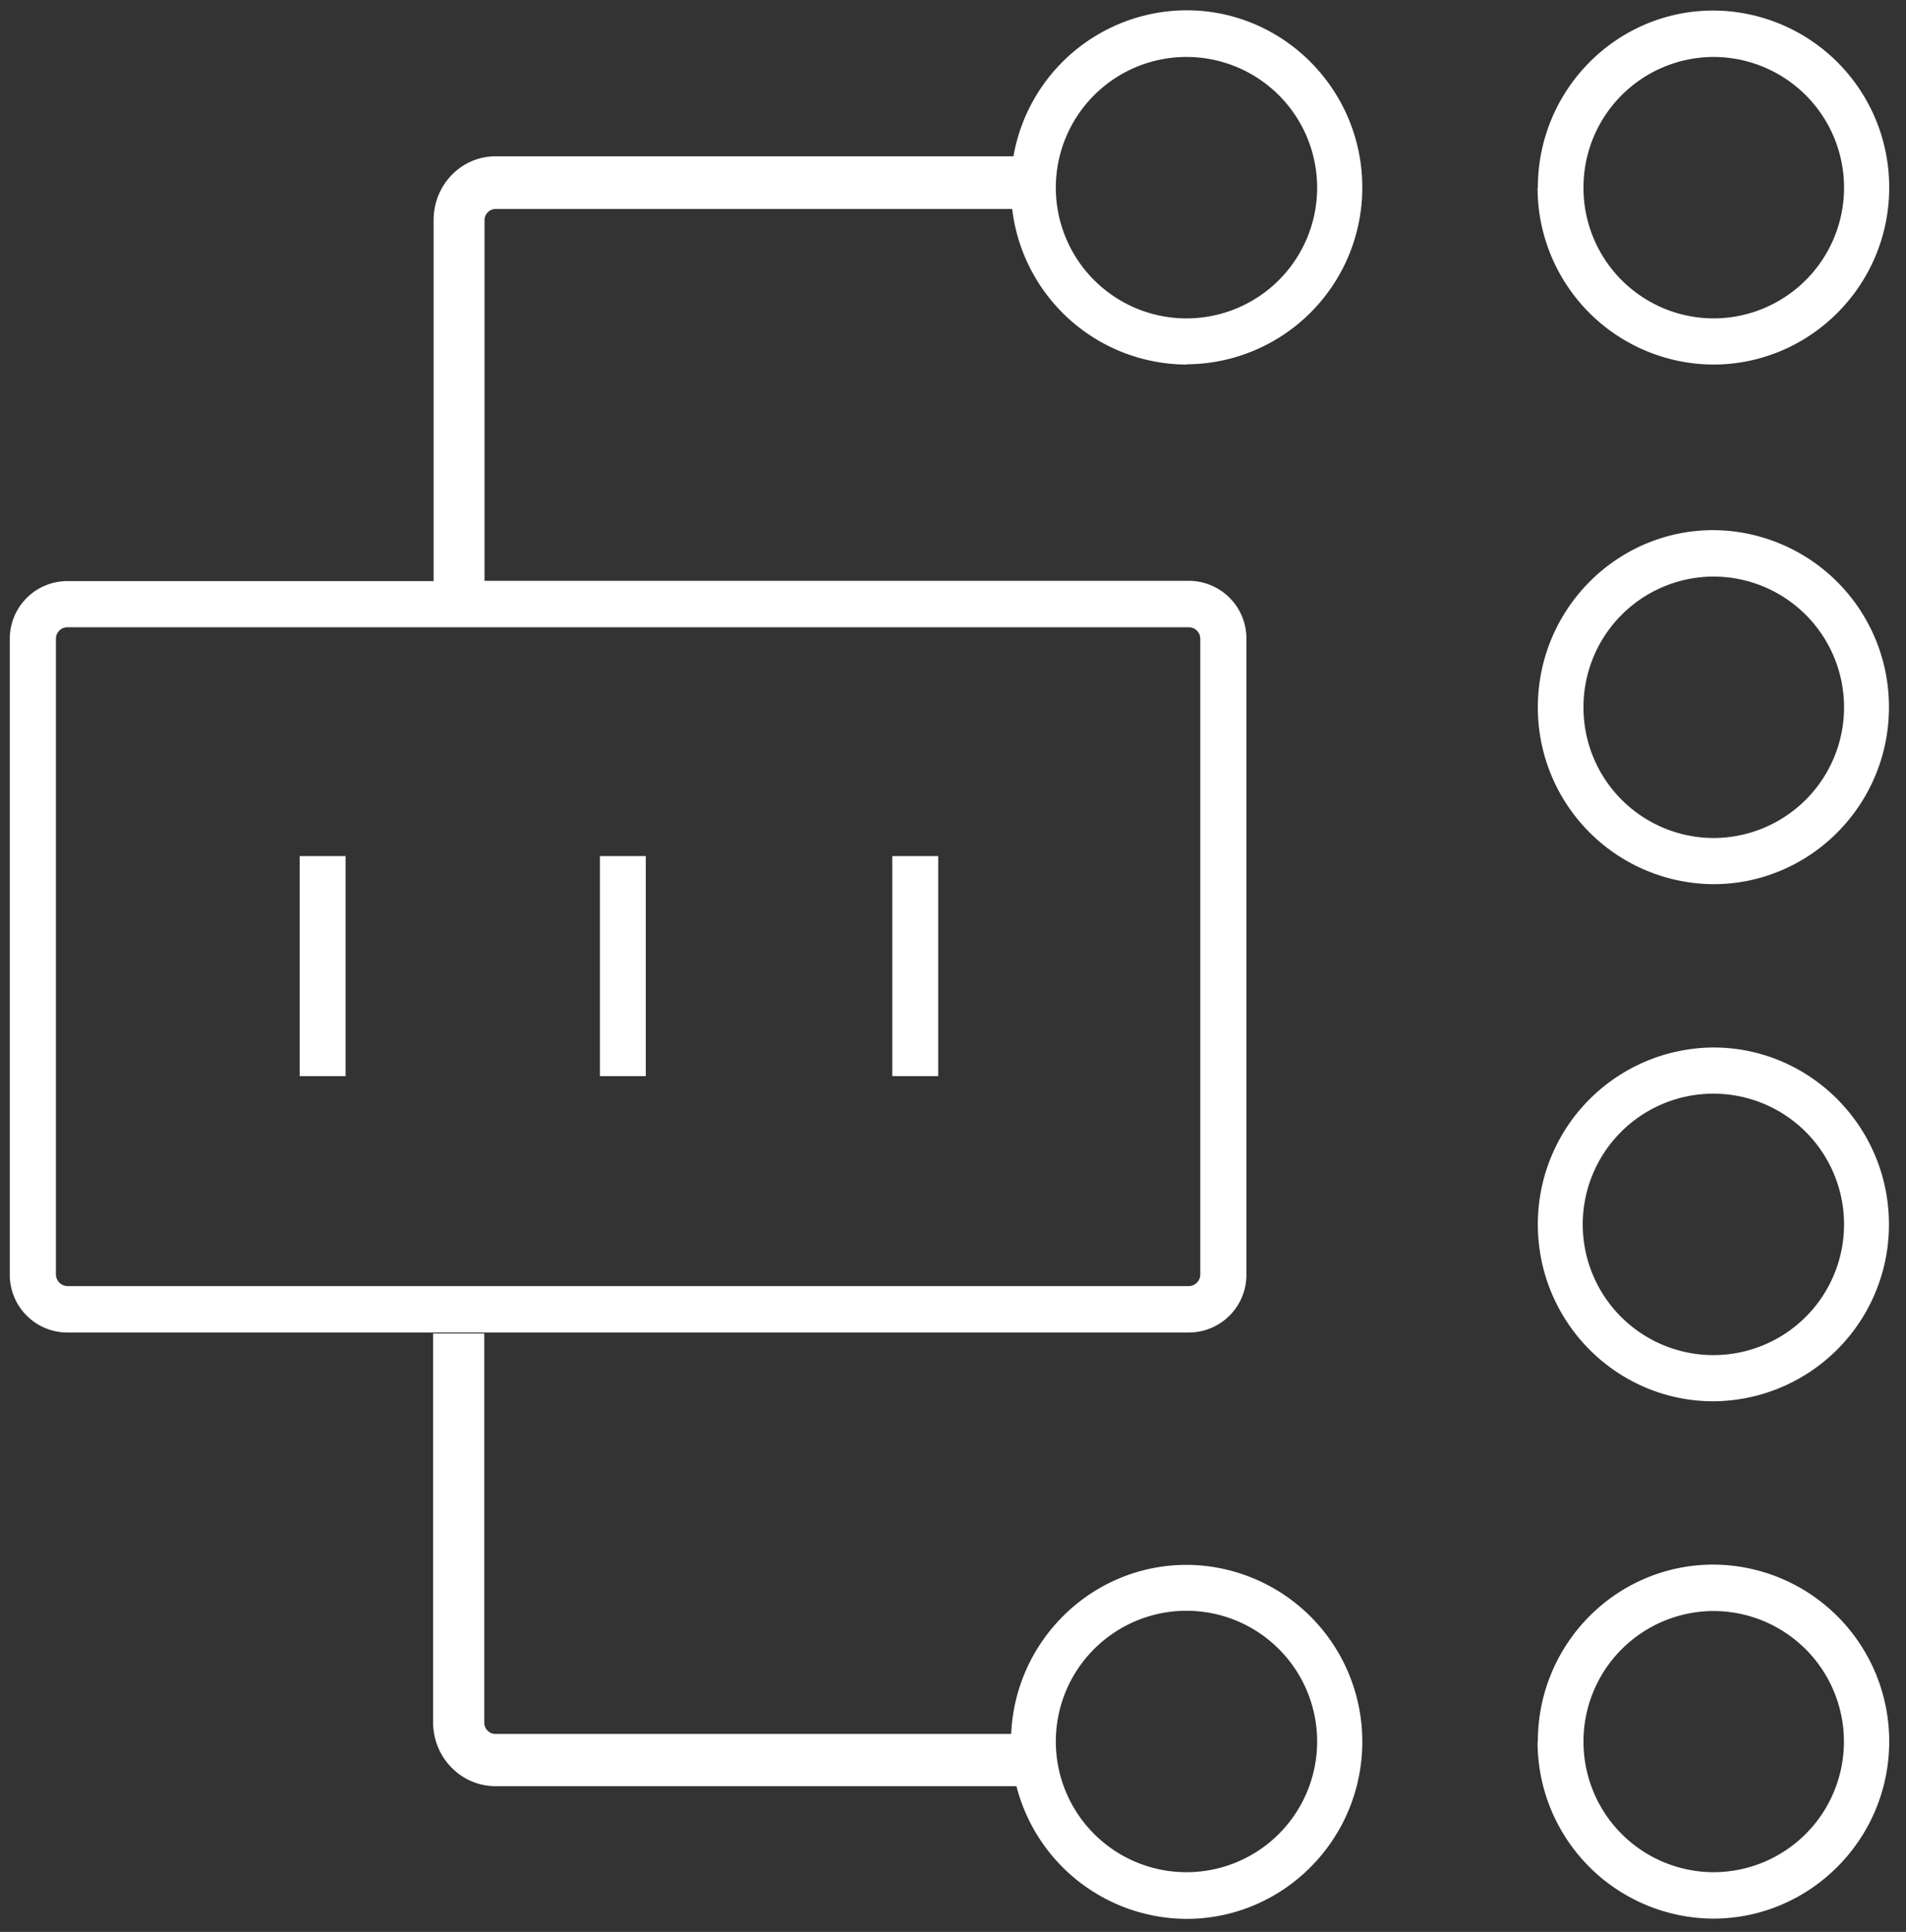 <svg xmlns="http://www.w3.org/2000/svg" width="76" height="77" fill="none"><rect width="100%" height="100%" fill="#333333" stroke="none"/><path fill="#fff" fill-rule="evenodd" d="M47.31 14.53a7.03 7.03 0 0 1-6.95-6.2h-20.6c-.24 0-.44.2-.44.45v14.37h28.09a2.3 2.3 0 0 1 2.29 2.3v25.36a2.3 2.3 0 0 1-2.29 2.3H2.69a2.3 2.3 0 0 1-2.3-2.3V25.46a2.3 2.3 0 0 1 2.3-2.3h14.6V8.77c0-1.4 1.1-2.54 2.47-2.54h20.65a7.03 7.03 0 0 1 6.9-5.82c3.87 0 7.01 3.17 7.01 7.06a7.04 7.04 0 0 1-7 7.05Zm0-12.26a5.2 5.2 0 0 0 0 10.42 5.2 5.2 0 0 0 0-10.42ZM2.23 25.46c0-.25.2-.46.46-.46H47.4c.25 0 .46.2.46.46V50.8c0 .25-.21.46-.46.46H2.69a.47.47 0 0 1-.46-.46V25.46Zm9.72 8.66h1.83v8.77h-1.83v-8.77Zm25.46 0h-1.83v8.77h1.83v-8.77Zm-13.49 0h1.83v8.77h-1.83v-8.77Zm-4.16 37.07h20.77a7.03 7.03 0 0 0 6.78 5.29c3.87 0 7.01-3.17 7.01-7.06a7.04 7.04 0 0 0-7-7.05c-3.77 0-6.84 3-7 6.74H19.75a.45.45 0 0 1-.44-.46v-15.5h-2.04v15.5c0 1.4 1.12 2.54 2.48 2.54ZM61.31 7.48a7.04 7.04 0 0 0 7 7.05c3.87 0 7.02-3.16 7.02-7.05A7.04 7.04 0 0 0 68.32.42c-3.87 0-7 3.17-7 7.06Zm1.83 0a5.2 5.2 0 0 1 5.18-5.21 5.2 5.2 0 0 1 0 10.42 5.2 5.2 0 0 1-5.18-5.21ZM47.31 64.2a5.2 5.2 0 0 0 0 10.42 5.2 5.2 0 0 0 0-10.42Zm14 5.21a7.04 7.04 0 0 0 7 7.06c3.87 0 7.02-3.17 7.02-7.06a7.04 7.04 0 0 0-7.01-7.05c-3.87 0-7 3.16-7 7.05Zm1.83 0a5.2 5.2 0 0 1 5.18-5.2 5.2 5.2 0 0 1 0 10.41 5.2 5.2 0 0 1-5.18-5.2Zm5.18-13.56c-3.86 0-7-3.16-7-7.05a7.04 7.04 0 0 1 7-7.05c3.86 0 7 3.16 7 7.05a7.04 7.04 0 0 1-7 7.05Zm0-12.26a5.2 5.2 0 0 0 0 10.42 5.2 5.2 0 0 0 0-10.42Zm-7-15.4a7.04 7.04 0 0 0 7 7.05c3.86 0 7-3.16 7-7.05a7.04 7.04 0 0 0-7-7.06c-3.87 0-7 3.17-7 7.06Zm1.82 0a5.2 5.2 0 0 1 5.18-5.21 5.2 5.2 0 0 1 0 10.42 5.2 5.2 0 0 1-5.18-5.21Z" clip-rule="evenodd"/></svg>
